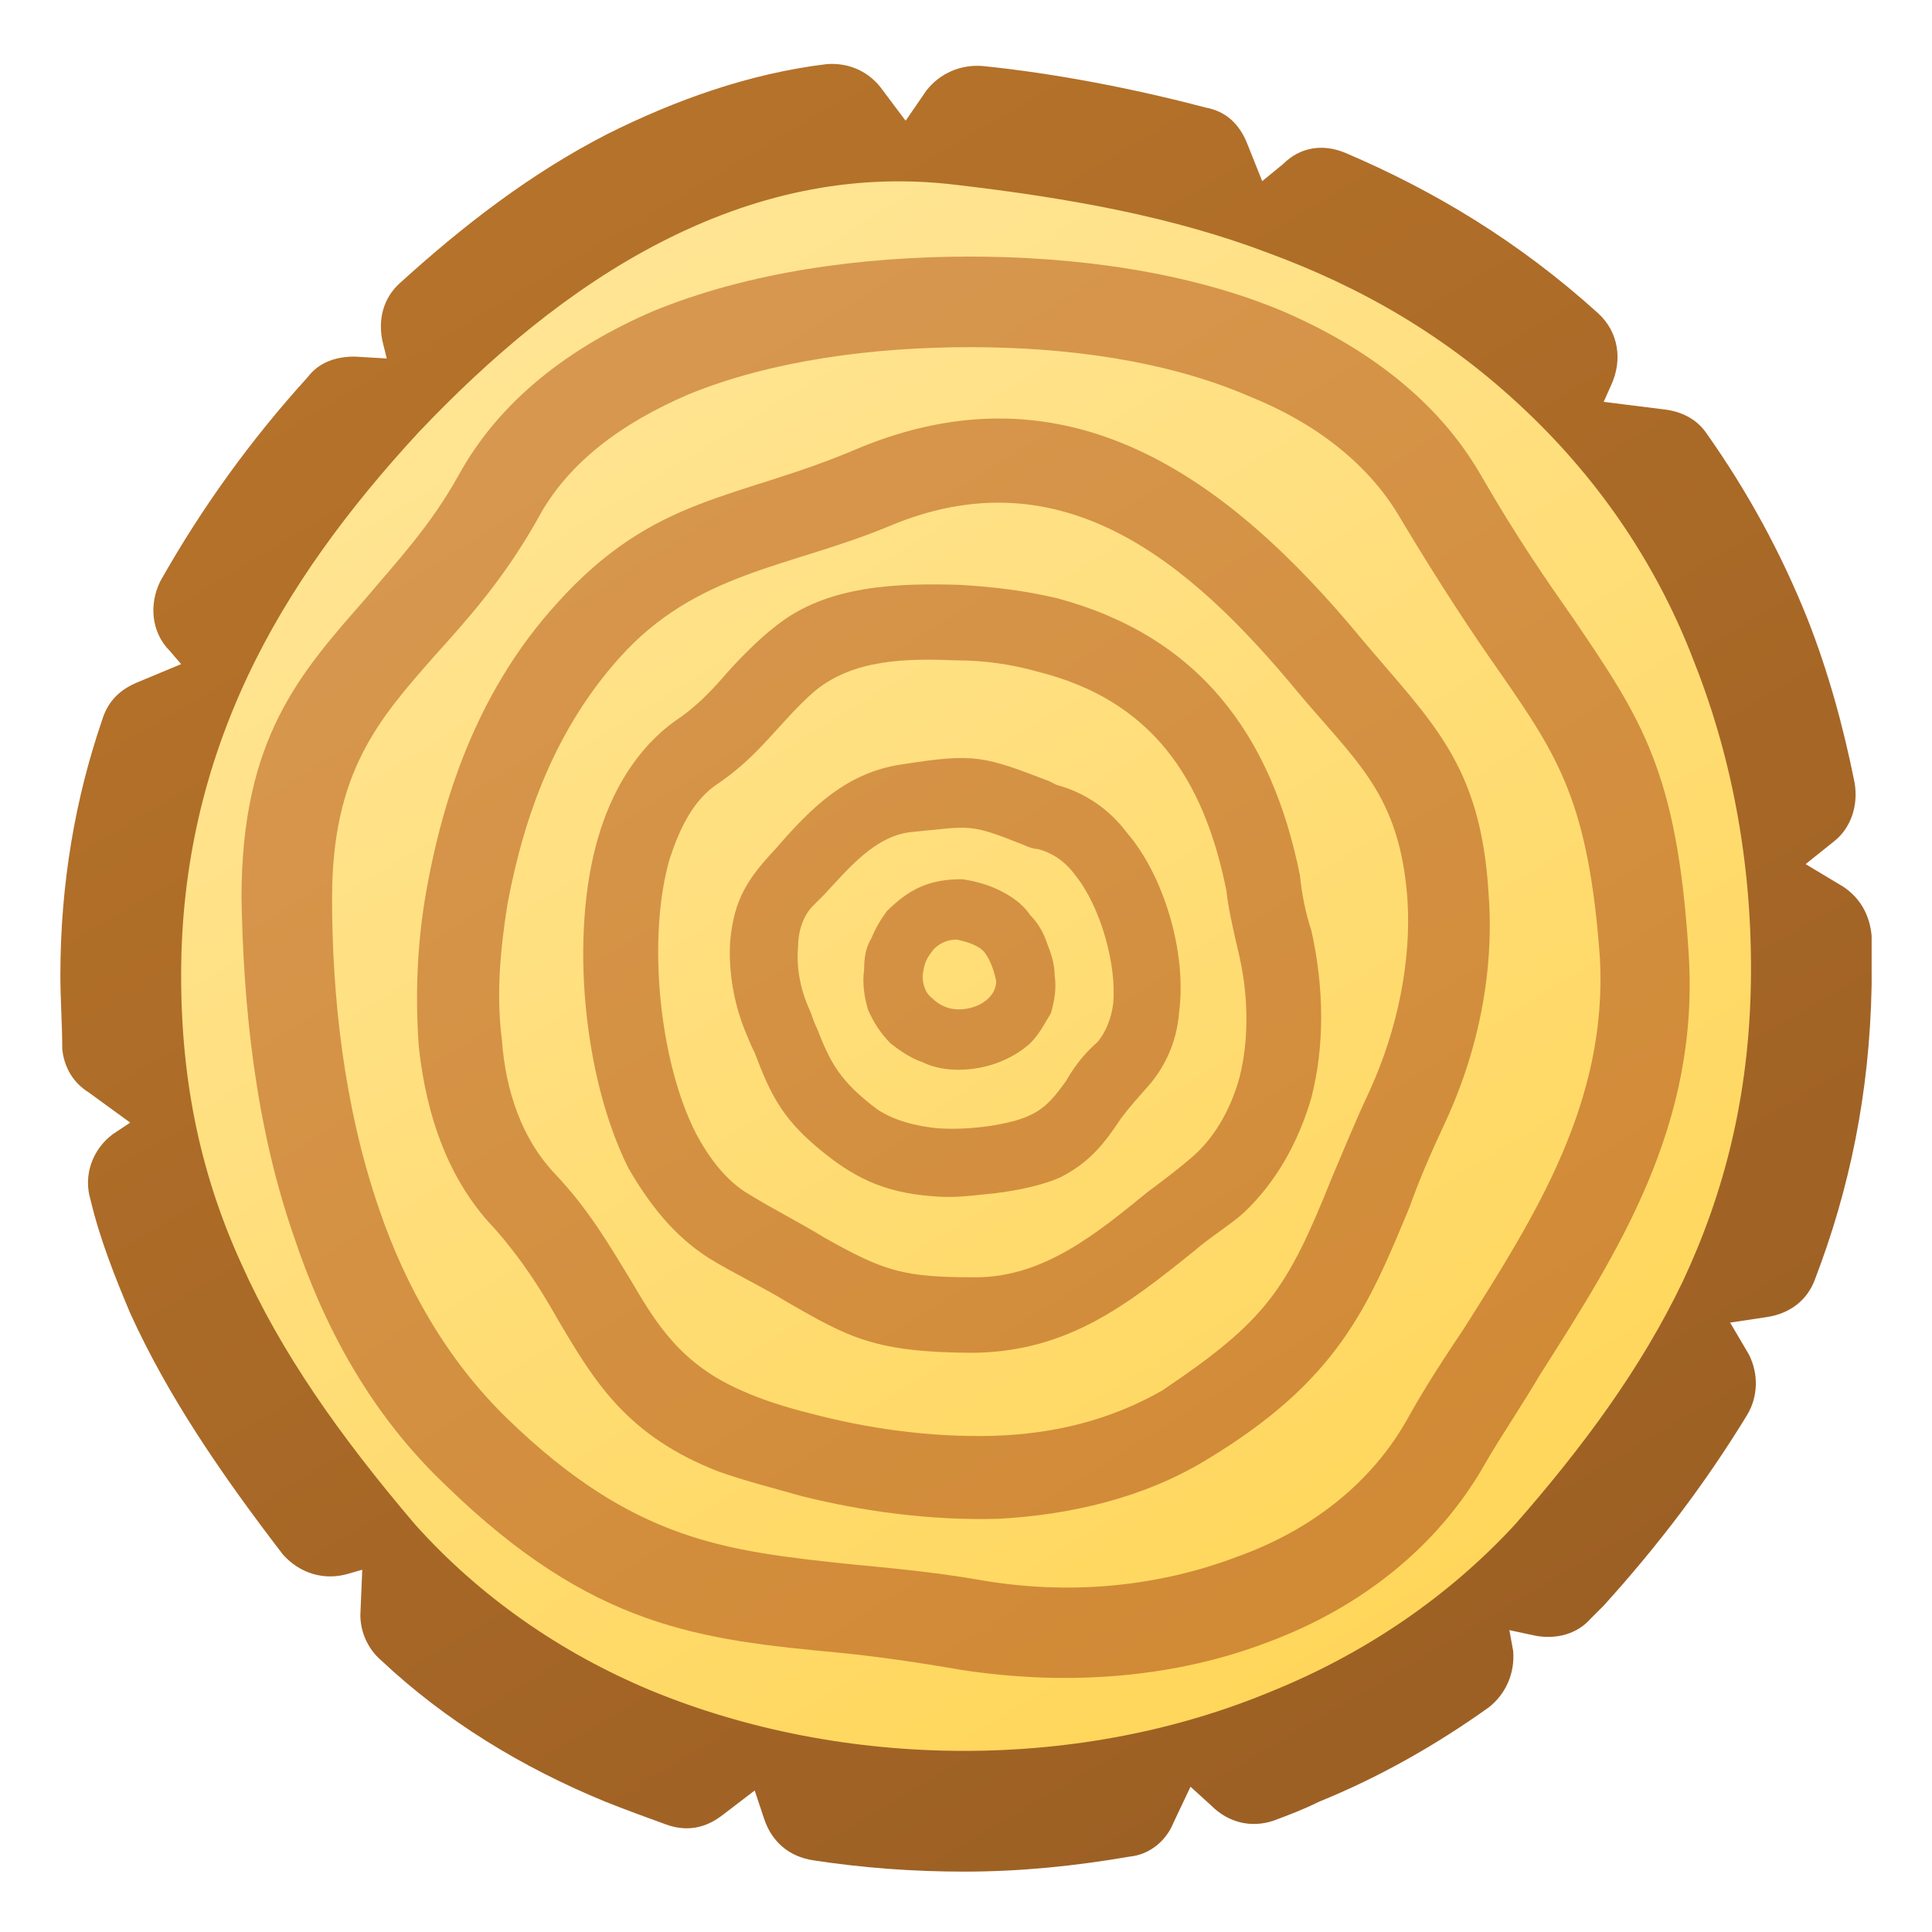 <svg version="1.1"
    xmlns="http://www.w3.org/2000/svg"
    xmlns:xlink="http://www.w3.org/1999/xlink" width="512" height="512" viewBox="0 0 512 512">
    <title>log icon</title>
    <desc>log icon from the IconExperience.com G-Collection. Copyright by INCORS GmbH (www.incors.com).</desc>
    <defs>
        <linearGradient x1="32" y1="31.915" x2="308.163" y2="479.914" gradientUnits="userSpaceOnUse" id="color-1">
            <stop offset="0" stop-color="#ffe8a2"/>
            <stop offset="1" stop-color="#ffd659"/>
        </linearGradient>
        <linearGradient x1="16" y1="16.937" x2="299.748" y2="495.912" gradientUnits="userSpaceOnUse" id="color-2">
            <stop offset="0" stop-color="#ba762b"/>
            <stop offset="1" stop-color="#9d6024"/>
        </linearGradient>
        <linearGradient x1="64" y1="68" x2="299.459" y2="444.644" gradientUnits="userSpaceOnUse" id="color-3">
            <stop offset="0" stop-color="#d89a54"/>
            <stop offset="1" stop-color="#d18a36"/>
        </linearGradient>
    </defs>
    <g fill="none" fill-rule="none" stroke="none" stroke-width="1" stroke-linecap="butt" stroke-linejoin="miter" stroke-miterlimit="10" stroke-dasharray="" stroke-dashoffset="0" font-family="none" font-weight="none" font-size="none" text-anchor="none" style="mix-blend-mode: normal">
        <path d="M255,33c62.5,7.5 114.5,21.5 160.5,64.5c45,42.5 65.5,102 64.5,163.5c-1,64.5 -28.5,111 -67,153.5c-38,42 -95.5,65.5 -157.5,65.5c-61.5,0 -120,-23 -157.5,-65.5c-42,-49.5 -66,-93 -66,-156c0,-63.5 28.5,-113.5 67.5,-154.5c39,-41.5 92,-79 155.5,-71z" id="curve2" fill="url(#color-1)" fill-rule="evenodd"/>
        <path d="M330.5,38l4,10l5.5,-4.5c4.5,-4.5 10.5,-5.5 16.5,-3c23.5,10 46,23.5 67,42.5c5.5,5 6.5,12.5 3.5,19l-2,4.5l16,2c4.5,0.5 8.5,2.5 11,6c11,15.5 20,32 27,49.5c5.5,14 9.5,28.5 12.5,43.5c1,6 -1,12 -5.5,15.5l-7.5,6l10,6c4.5,3 7,7.5 7.5,13c0,4.5 0,8.5 0,13c-0.5,29 -6,54.5 -15,78c-2,5.5 -6.5,9 -12.5,10l-10,1.5l5,8.5c2.5,5 2.5,11 -0.5,16c-11,18 -23.5,34.5 -38,50.5c-1,1 -2,2 -3.5,3.5c-3.5,4 -9,5.5 -14.5,4.5l-7,-1.5l1,5.5c0.5,6 -2,11.5 -6.5,15c-14,10 -29,18.5 -45,25c-4,2 -8,3.5 -12,5c-6,2 -12,0.5 -16.5,-4l-5.5,-5l-4.5,9.5c-2,5 -6.5,8.5 -11.5,9c-14.5,2.5 -29,4 -44,4c-13.5,0 -27,-1 -40,-3c-6.5,-1 -11,-5 -13,-11l-2.5,-7.5l-8.5,6.5c-4.5,3.5 -9.5,4.5 -15,2.5c-5.5,-2 -11,-4 -16,-6c-22,-9 -42.5,-21.5 -59.5,-37.5c-3.5,-3 -5.5,-7.5 -5.5,-12l0.5,-12l-3.5,1c-6.5,2 -13,0 -17.5,-5c-16.5,-21.5 -30.5,-42 -40.5,-64c-4,-9.5 -8,-19.5 -10.5,-30c-2,-6.5 0.5,-13.5 6,-17.5l4.5,-3l-11,-8c-4,-2.5 -6.5,-6.5 -7,-11.5c0,-6.5 -0.5,-13 -0.5,-19.5c0,-24.5 4,-47 11,-67.5c1.5,-5 4.5,-8 9,-10l12,-5l-3,-3.5c-5,-5 -5.5,-12.5 -2.5,-18.5c11,-19.5 24,-37.5 39,-54c3,-4 7.5,-5.5 12.5,-5.5l8.5,0.5l-1,-4c-1.5,-6 0,-12 4.5,-16c16.5,-15 34.5,-29 55,-39.5c18,-9 37.5,-16 58,-18.5c6,-0.5 11.5,2 15,7l6,8l5.5,-8c3.5,-4.5 9,-7 15,-6.5c19.5,2 40,6 59,11c5.5,1 9,4.5 11,9.5z M336,67c-25,-9.5 -52.5,-14.5 -82.5,-18l0,0c-28.5,-3.5 -54.5,3 -78,15c-24.5,12.5 -46,31 -64.5,50.5c-18.5,20 -34.5,41.5 -45.5,65c-11,23.5 -17.5,49.5 -17.5,79c0,29 5.5,53.5 16,76.5c10.5,23.5 26,45.5 46,69l0,0c17,19 38.5,34 62.5,44c25.5,10.5 54,16 83,16c29,0 57,-5.5 82,-16c24.5,-10 46.5,-25 64,-44c18,-20.5 33.5,-41.5 44.5,-64.5c11,-23.5 17.5,-49 18,-79c0.5,-29.5 -4.5,-58.5 -15,-85c-9.5,-25 -24.5,-47.5 -44.5,-66.5c-21,-20 -44,-33 -68.5,-42z" id="curve1" fill="url(#color-2)" fill-rule="nonzero"/>
        <path d="M254.5,442.5c-11.5,-2 -22,-3.5 -32,-4.5c-37,-3.5 -65.5,-6.5 -104.5,-44.5c-19.5,-18.5 -32,-41.5 -40,-65.5c-10.5,-30 -13.5,-62 -14,-90c0,-42.5 15.5,-59.5 33,-79.5c8,-9.5 17,-19 24.5,-32.5c11,-20 29.5,-34 51.5,-43.5c25.5,-10.5 55.5,-14.5 84,-14.5c28,0 58,4 83,14.5c22,9.5 41,23.5 52.5,43.5c9.5,16.5 17.5,28 24.5,38c18,26.5 27.5,40.5 30.5,88.5c3,45.5 -18.5,79 -39.5,112c-5,8.5 -10.5,16.5 -14.5,23.5c-12.5,22 -33,38 -57,47c-24.5,9.5 -53,12 -82,7.5z M225,414.5c10.5,1 21.5,2 33.5,4c24.5,4.5 48.5,2 69.5,-6c19.5,-7 35.5,-19.5 45,-36.5c5,-9 10,-16.5 15,-24c19,-30 38,-60 36,-98c-3,-41.5 -11,-53.5 -27,-76.5c-7,-10 -15,-22 -25.5,-39.5c-8.5,-15 -23,-26 -40.5,-33c-22,-9.5 -48.5,-13 -74,-13c-25.5,0 -52.5,3.5 -74.5,12.5c-17.5,7.5 -32,18 -40,33c-9,16 -18.5,26.5 -27.5,36.5c-14.5,16.5 -27,30.5 -27,64c0,25.5 3,55 12.5,82.5c7,20.5 18,40 34,55.5c33.5,32.5 58,35 90.5,38.5z M147.5,160c26,-29 48,-27.5 79.5,-41c56,-23.5 98.5,7.5 134,50.5c18.5,22 31.5,33 33.5,67.5c1.5,20 -2.5,41.5 -12,61.5c-3.5,7.5 -6.5,14.5 -9,21.5c-11,26.5 -19,46 -54,67c-16.5,10 -36,14.5 -55,15.5c-18,0.5 -36,-2 -52,-6c-7,-2 -15,-4 -22,-6.5c-24.5,-9.5 -33,-24 -42.5,-40c-4.5,-8 -9.5,-16 -17,-24.5c-12,-12.5 -18,-29.5 -20,-48c-1,-13.5 -0.5,-27.5 2,-41.5c5,-28 15,-54.5 34.5,-76z M164,174.5c-16.5,18.5 -25,41 -29.5,65c-2,12.5 -3,24.5 -1.5,36c1,14 5.5,26.5 14,35.5c9,9.5 14.5,19 20,28c7,12 13.5,22.5 29.5,29.5c5.5,2.5 12,4.5 18,6c15,4 32,6.5 49,6c15.5,-0.5 30.5,-4 44.5,-12c27.5,-18.5 33,-26.5 45,-56.5c3,-7 6,-14.5 10,-23c7.5,-16.5 11,-34.5 10,-50.5c-2,-28 -13.5,-36.5 -29,-55c-28.5,-34.5 -62.5,-63.5 -108.5,-44c-26.5,11 -51,12 -71.5,35z M184.5,300.5c3.5,6.5 8,12.5 14,16c6.5,4 13.5,7.5 20,11.5c16,9 21,10.5 40,10.5c18,0 32,-11.5 45.5,-22.5c4,-3 8,-6 11.5,-9c6,-5 10.5,-12.5 13,-21.5c2.5,-10 2.5,-22 -0.5,-34c-1.5,-6.5 -2.5,-11 -3,-15.5c-6,-30 -20,-50.5 -50,-58c-7,-2 -14.5,-3 -21.5,-3c-13,-0.5 -27.5,-0.5 -38,8.5c-9,8 -14,16.5 -25,24c-7,4.5 -10.5,12.5 -13,20c-6,20.5 -3,53.5 7,73z M166.5,309.5c-12,-24 -15.5,-62 -8,-87.5c3.5,-12 10,-23.5 20.5,-31c6,-4 10,-8.5 13.5,-12.5c3.5,-4 9,-9.5 13,-12.5c13.5,-11 32.5,-11.5 49,-11c8.5,0.5 17,1.5 25.5,3.5c37.5,10 57,36 64.5,73.5c0.5,5 1.5,10 3,14.5c3.5,15.5 3.5,31 0,44.5c-3.5,12 -9.5,22.5 -18,30.5c-4,3.5 -9,6.5 -13,10c-18,14.5 -33.5,26.5 -58,27c-26.5,0 -33.5,-4 -50,-13.5c-6.5,-4 -14,-7.5 -20.5,-11.5c-9.5,-6 -16,-14.5 -21.5,-24z M285,232c-2.5,-3.5 -6,-6 -10,-7c-1,0 -2.5,-0.5 -3.5,-1c-15,-6 -14,-5 -30,-3.5c-9.5,1 -16.5,9.5 -23,16.5c-1,1 -2,2 -3,3c-2.5,2.5 -4,6.5 -4,11c-0.5,5 0.5,11 3,16.5c0.5,1 1,3 2,5c3.5,9 6,14 16,21.5c4.5,3 10.5,4.5 16,5c7.5,0.5 15,-0.5 20.5,-2c7,-2 9.5,-5 13.5,-10.5c2,-3.5 4.5,-7 8.5,-10.5c2,-2.5 3.5,-6 4,-10c1,-10.5 -3.5,-26 -10,-34z M298.5,220.5c10,11.5 16,32 14,47.5c-0.5,7 -3,13.5 -7.5,19c-3,3.5 -5,5.5 -8,9.5c-4,6 -8,11.5 -16,15.5c-5.5,2.5 -14,4 -20,4.5c-4.5,0.5 -9,1 -14,0.5c-13,-1 -21,-5 -30.5,-13c-9.5,-8 -12.5,-14.5 -16.5,-25c-0.5,-1 -1,-2 -2,-4.5c-3.5,-8 -5,-17 -4.5,-25c1,-11.5 5,-17 12,-24.5c9.5,-11 19,-20.5 34,-22.5c19,-3 21.5,-2 38.5,4.5l2,1c7.5,2 14,6.5 18.5,12.5z M255,233c3.5,0.5 7,1.5 10,3c3,1.5 6,3.5 8,6.5c2,2 3.5,4.5 4.5,7.5c1,2.5 2,5.5 2,8.5c0.5,3.5 0,6.5 -1,10c-1.5,2.5 -3,5.5 -5.5,8c-5,4.5 -12,7 -19,7c-3,0 -6.5,-0.5 -9.5,-2c-3,-1 -6,-3 -8.5,-5c-2.5,-2.5 -4.5,-5.5 -6,-9c-1,-3.5 -1.5,-7 -1,-10.5c0,-3.5 0.5,-6 2,-8.5c1,-2.5 2.5,-5 4,-7c2.5,-2.5 5.5,-5 9,-6.5c3.5,-1.5 7,-2 11,-2z M253.5,249c-2.5,0 -4.5,1 -6,2.5c-2,2.5 -2.5,3.5 -3,7c0,2 0.5,4.5 2.5,6c2,2 4.5,3 7,3c3,0 6,-1 8,-3c1,-1 2,-2.5 2,-4.5c-0.5,-2.5 -1.5,-5.5 -3,-7.5c-1.5,-2 -5,-3 -7.5,-3.5z" id="curve0" fill="url(#color-3)" fill-rule="nonzero"/>
    </g>
</svg>